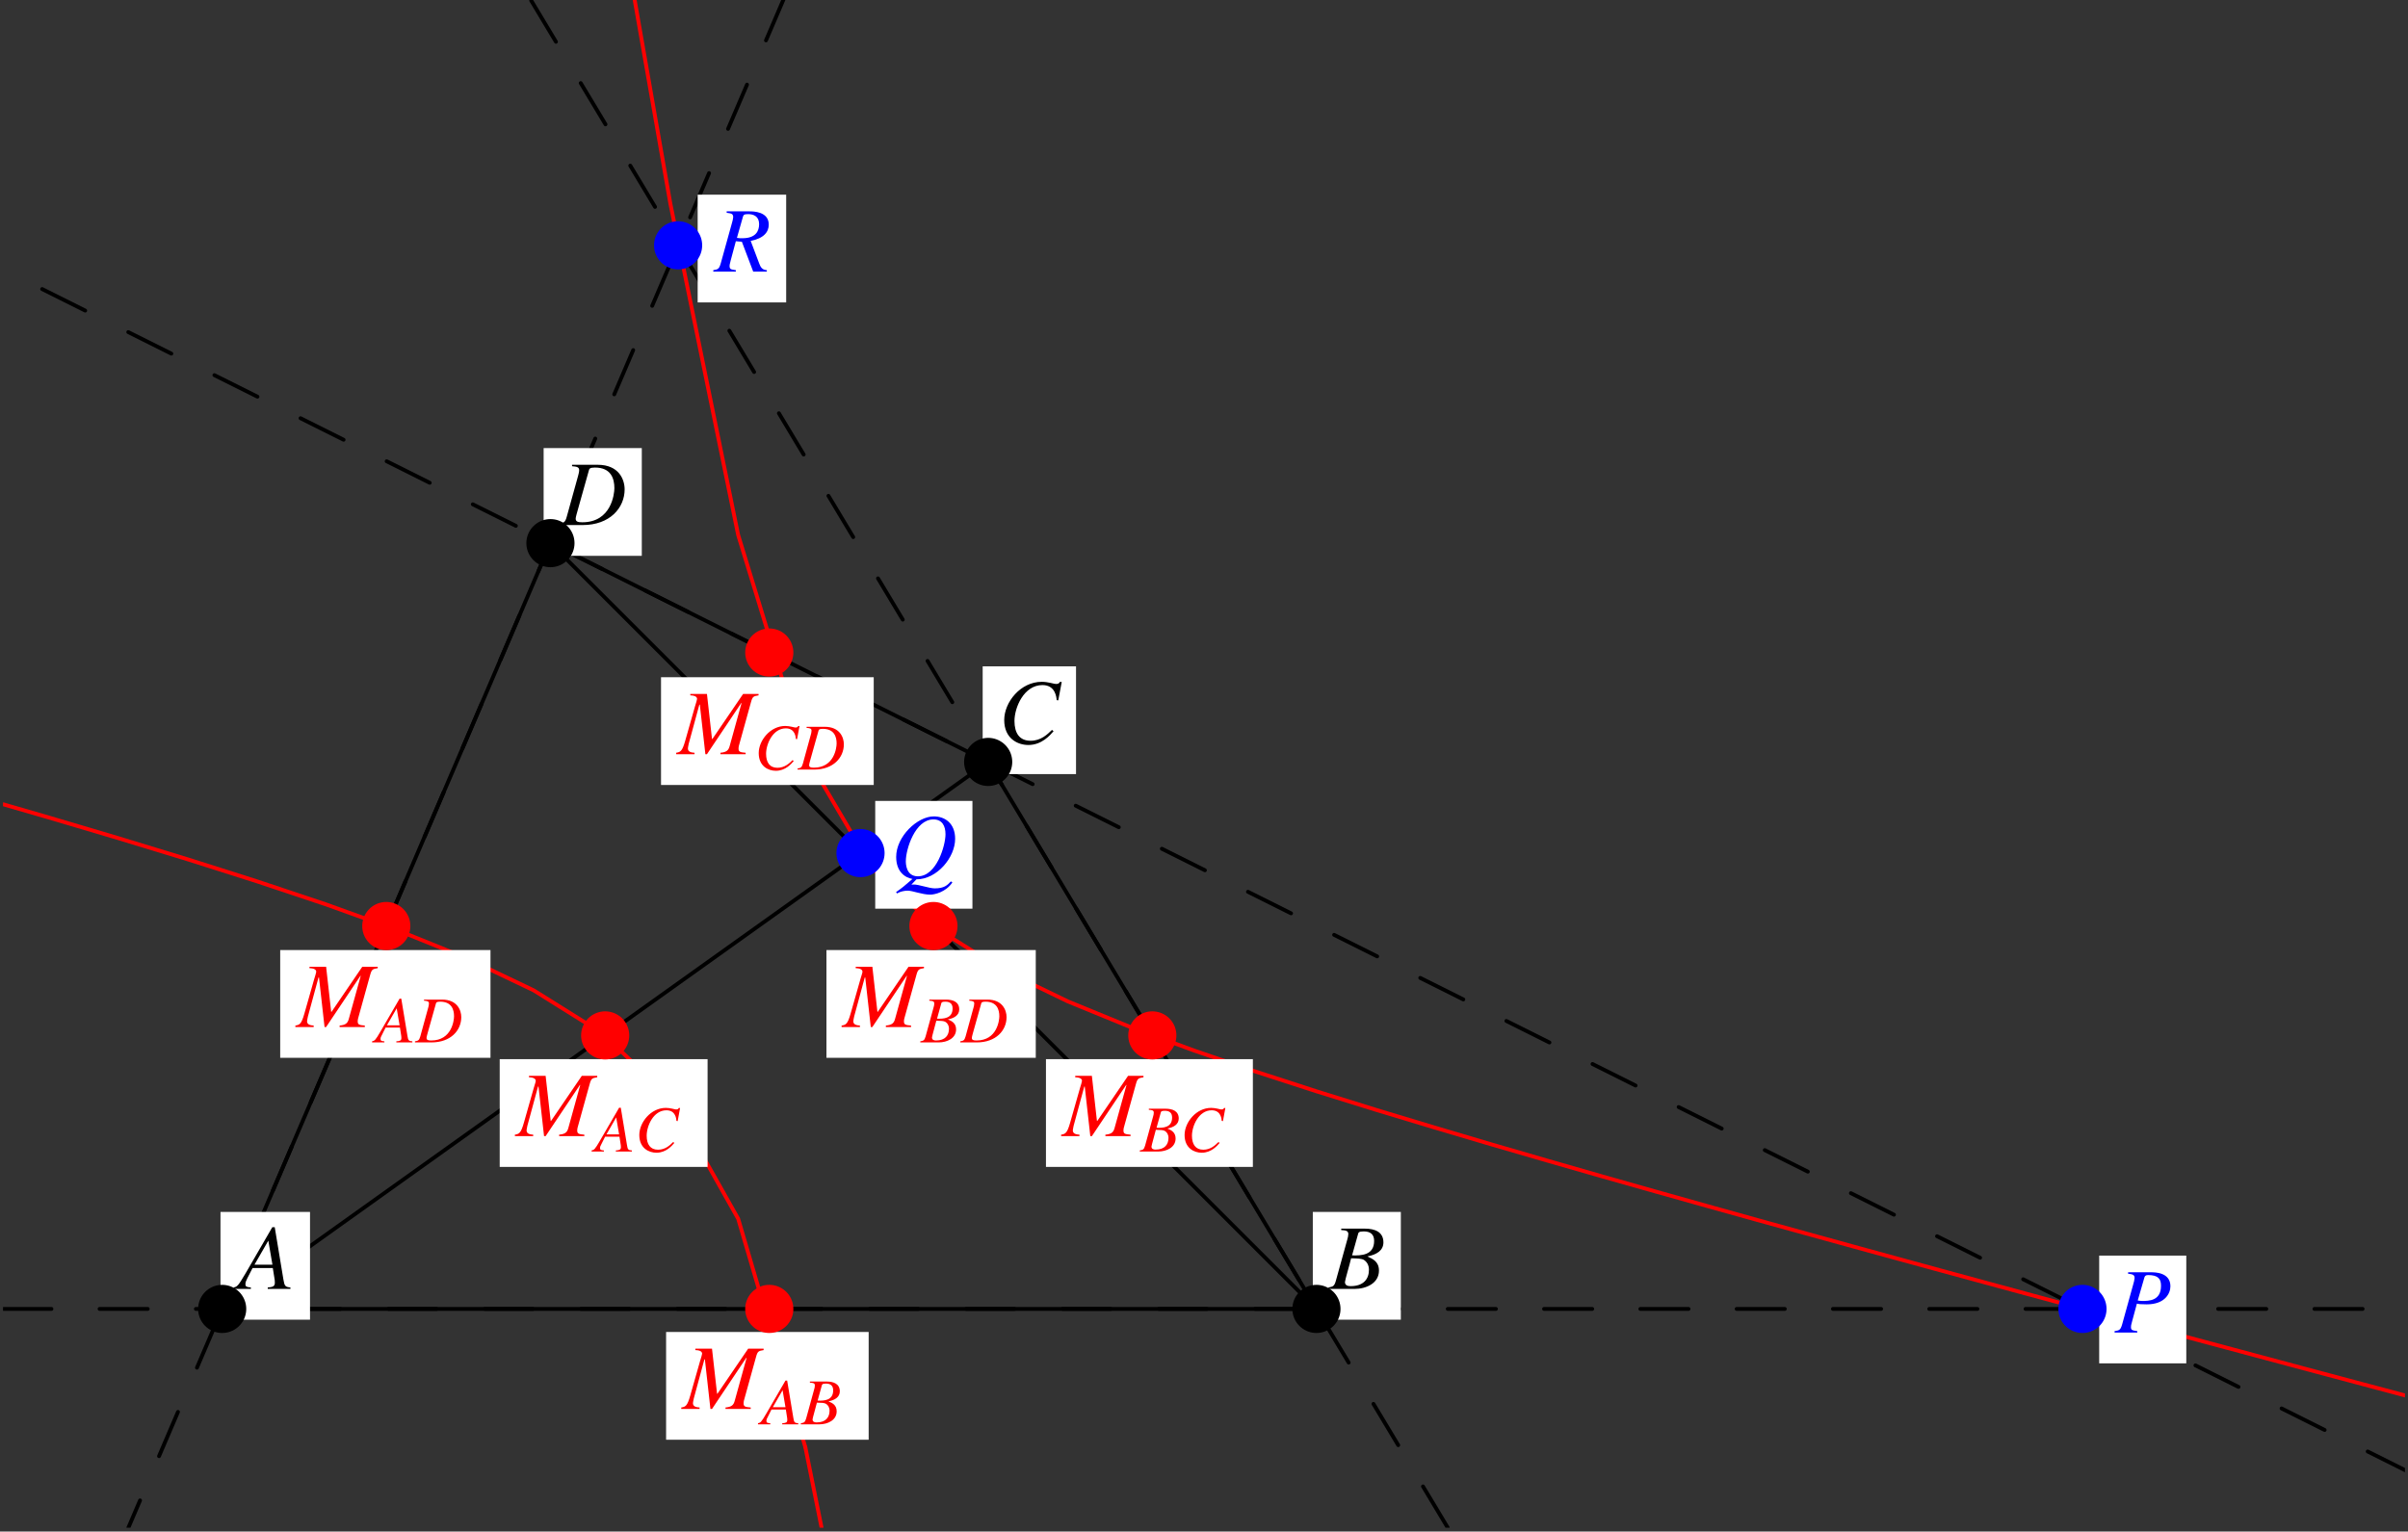 <?xml version="1.0" encoding="UTF-8"?>
<svg xmlns="http://www.w3.org/2000/svg" xmlns:xlink="http://www.w3.org/1999/xlink" width="312" height="198.5" viewBox="0 0 312 198.5">
<rect x="0" y="0" width="312" height="198.5" fill="#333333" stroke="none"/>
<defs>
<g>
<g id="glyph-0-0">
</g>
<g id="glyph-0-1">
<path d="M 6.75 -0.188 C 6.062 -0.25 5.984 -0.391 5.844 -1.219 L 4.719 -8 L 4.406 -8 L 0.938 -2.016 C -0.047 -0.328 -0.156 -0.297 -0.609 -0.188 L -0.609 0 L 1.625 0 L 1.625 -0.188 C 1.078 -0.234 0.922 -0.297 0.922 -0.609 C 0.922 -0.875 1 -1.031 1.156 -1.359 L 1.844 -2.703 L 4.469 -2.703 L 4.719 -1.141 C 4.734 -0.969 4.734 -0.797 4.734 -0.797 C 4.734 -0.312 4.422 -0.234 3.812 -0.188 L 3.812 0 L 6.75 0 Z M 2.094 -3.141 L 3.875 -6.234 L 3.906 -6.234 L 3.891 -6.234 L 4.422 -3.141 Z M 2.094 -3.141 "/>
</g>
<g id="glyph-0-2">
<path d="M -0.094 0 L 3.281 0 C 4.812 0 6.453 -0.734 6.453 -2.375 C 6.453 -3.562 5.609 -3.906 4.984 -4.188 L 4.984 -4.219 C 6.109 -4.438 7.031 -4.953 7.031 -6.031 C 7.031 -7.406 5.891 -7.812 4.641 -7.812 L 1.562 -7.812 L 1.562 -7.625 C 2.125 -7.594 2.484 -7.547 2.484 -7.109 C 2.484 -6.906 2.422 -6.641 2.344 -6.375 L 0.875 -1.078 C 0.672 -0.328 0.484 -0.297 -0.094 -0.188 Z M 2.047 -0.891 C 2.047 -1.125 2.672 -3.203 2.844 -3.969 C 3.656 -3.953 4.219 -3.938 4.516 -3.75 C 4.875 -3.516 5.156 -3.094 5.156 -2.484 C 5.156 -1.297 4.469 -0.359 2.781 -0.359 C 2.438 -0.359 2.047 -0.438 2.047 -0.891 Z M 3.75 -7.125 C 3.797 -7.297 3.828 -7.453 4.484 -7.453 C 5.391 -7.453 5.828 -7.031 5.828 -6.219 C 5.828 -4.344 4.125 -4.312 2.969 -4.344 Z M 3.75 -7.125 "/>
</g>
<g id="glyph-0-3">
<path d="M 7.797 -5.562 L 8.25 -7.953 L 8 -7.953 C 7.938 -7.828 7.859 -7.688 7.516 -7.688 C 7.234 -7.688 6.516 -7.969 5.656 -7.969 C 2.906 -7.969 0.797 -5.328 0.797 -3.016 C 0.797 -0.625 2.531 0.219 3.922 0.219 C 5.672 0.219 6.734 -1.047 7.188 -1.562 L 6.984 -1.734 C 6.406 -1.172 5.562 -0.328 4.219 -0.328 C 2.781 -0.328 2.125 -1.312 2.125 -2.891 C 2.125 -4.641 3.344 -7.547 5.75 -7.547 C 7.453 -7.547 7.562 -5.938 7.594 -5.594 Z M 7.797 -5.562 "/>
</g>
<g id="glyph-0-4">
<path d="M 1.562 -7.625 C 2.172 -7.578 2.484 -7.516 2.484 -7.109 C 2.484 -6.875 2.375 -6.5 2.344 -6.375 L 0.875 -1.078 C 0.672 -0.328 0.484 -0.297 -0.094 -0.188 L -0.094 0 L 2.938 0 C 6.453 0 8.375 -2.219 8.375 -4.625 C 8.375 -5.891 7.641 -7.812 4.891 -7.812 L 1.562 -7.812 Z M 3.75 -7.109 C 3.797 -7.281 3.844 -7.453 4.531 -7.453 C 6.641 -7.453 7.047 -5.984 7.047 -4.781 C 7.047 -4.047 6.656 -0.359 2.891 -0.359 C 2.328 -0.359 2.031 -0.438 2.031 -0.828 C 2.031 -1.016 2.188 -1.547 2.297 -1.938 Z M 3.75 -7.109 "/>
</g>
<g id="glyph-0-5">
<path d="M 1.75 -7.625 C 2.25 -7.562 2.594 -7.531 2.594 -7.078 C 2.594 -6.922 2.484 -6.438 2.391 -6.156 L 0.984 -1.078 C 0.766 -0.312 0.609 -0.281 0 -0.188 L 0 0 L 2.938 0 L 2.938 -0.188 C 2.312 -0.281 2.125 -0.297 2.125 -0.703 C 2.125 -0.906 2.125 -0.906 2.266 -1.438 L 2.891 -3.75 C 3.156 -3.688 3.328 -3.656 4.172 -3.656 C 6.562 -3.656 7.234 -5.109 7.234 -6 C 7.234 -7.797 5.25 -7.812 4.719 -7.812 L 1.75 -7.812 Z M 3.859 -7.125 C 3.906 -7.266 3.969 -7.453 4.328 -7.453 C 5.656 -7.453 6.016 -6.953 6.016 -6.062 C 6.016 -4.094 4.422 -4.094 3.547 -4.094 C 3.391 -4.094 3.25 -4.125 3 -4.156 Z M 3.859 -7.125 "/>
</g>
<g id="glyph-0-6">
<path d="M 3.344 0.188 C 6.016 0.188 8.359 -2.656 8.359 -5.062 C 8.359 -7.078 7.031 -7.969 5.594 -7.969 C 3.453 -7.969 0.719 -5.359 0.719 -2.719 C 0.719 -0.797 1.859 -0.031 2.828 0.141 C 1.656 1.156 1.562 1.234 0.703 1.844 L 0.828 2.016 C 1.25 1.766 1.781 1.656 2.219 1.656 C 2.844 1.656 4.078 2.172 5.125 2.172 C 5.688 2.172 7.141 1.859 8 0.594 L 7.812 0.453 C 7.344 0.953 6.938 1.359 5.719 1.359 C 4.984 1.359 3.625 0.844 3 0.859 L 2.688 0.875 Z M 1.969 -2.172 C 1.969 -3.719 3.172 -7.578 5.547 -7.578 C 6.672 -7.578 7.109 -6.734 7.109 -5.656 C 7.109 -4.188 5.953 -0.203 3.531 -0.203 C 1.969 -0.203 1.969 -1.891 1.969 -2.172 Z M 1.969 -2.172 "/>
</g>
<g id="glyph-0-7">
<path d="M 6.781 -0.188 C 6.141 -0.219 5.953 -0.641 5.797 -1.047 L 4.688 -3.984 C 6.391 -4.312 7.031 -5.141 7.031 -6.094 C 7.031 -7.812 4.984 -7.812 4.547 -7.812 L 1.578 -7.812 L 1.578 -7.625 C 2.141 -7.547 2.422 -7.531 2.422 -7.062 C 2.422 -6.922 2.328 -6.5 2.281 -6.375 L 0.812 -1.078 C 0.594 -0.328 0.453 -0.297 -0.156 -0.188 L -0.156 0 L 2.766 0 L 2.766 -0.188 C 2.125 -0.281 1.953 -0.297 1.953 -0.75 C 1.953 -0.844 1.953 -0.891 2.094 -1.438 L 2.766 -3.938 L 3.547 -3.875 L 5.016 0 L 6.781 0 Z M 3.688 -7.125 C 3.766 -7.344 3.812 -7.453 4.359 -7.453 C 5.031 -7.453 5.781 -7.188 5.781 -6.156 C 5.781 -5.25 5.344 -4.328 3.609 -4.328 C 3.297 -4.328 3.203 -4.328 2.906 -4.375 Z M 3.688 -7.125 "/>
</g>
<g id="glyph-0-8">
<path d="M 10.453 -7.812 L 8.453 -7.812 L 4.469 -1.969 L 4.422 -1.969 L 3.766 -7.812 L 1.609 -7.812 L 1.609 -7.625 C 2.266 -7.609 2.484 -7.406 2.484 -7.156 C 2.484 -7.047 2.359 -6.672 2.219 -6.203 L 0.953 -1.75 C 0.562 -0.359 0.328 -0.281 -0.219 -0.188 L -0.219 0 L 2.156 0 L 2.156 -0.188 C 1.766 -0.219 1.297 -0.281 1.297 -0.75 C 1.297 -0.844 1.359 -1.125 1.406 -1.359 L 2.781 -6.422 L 2.844 -6.422 L 3.562 0 L 3.766 0 L 8.203 -6.625 L 8.25 -6.625 L 6.719 -1.094 C 6.562 -0.469 6.281 -0.266 5.516 -0.188 L 5.516 0 L 8.781 0 L 8.781 -0.188 C 8.109 -0.25 7.859 -0.281 7.859 -0.719 C 7.859 -0.953 7.922 -1.188 8 -1.438 L 9.469 -6.734 C 9.672 -7.5 9.812 -7.516 10.453 -7.625 Z M 10.453 -7.812 "/>
</g>
<g id="glyph-1-0">
</g>
<g id="glyph-1-1">
<path d="M 4.781 -0.141 C 4.297 -0.172 4.234 -0.266 4.141 -0.859 L 3.344 -5.672 L 3.125 -5.672 L 0.656 -1.422 C -0.031 -0.234 -0.109 -0.219 -0.438 -0.141 L -0.438 0 L 1.156 0 L 1.156 -0.141 C 0.766 -0.172 0.656 -0.219 0.656 -0.438 C 0.656 -0.625 0.703 -0.734 0.828 -0.953 L 1.312 -1.922 L 3.172 -1.922 L 3.344 -0.812 C 3.359 -0.688 3.359 -0.562 3.359 -0.562 C 3.359 -0.219 3.141 -0.172 2.703 -0.141 L 2.703 0 L 4.781 0 Z M 1.484 -2.219 L 2.75 -4.422 L 2.766 -4.422 L 2.75 -4.422 L 3.125 -2.219 Z M 1.484 -2.219 "/>
</g>
<g id="glyph-1-2">
<path d="M -0.062 0 L 2.328 0 C 3.406 0 4.578 -0.531 4.578 -1.688 C 4.578 -2.516 3.984 -2.781 3.531 -2.969 L 3.531 -2.984 C 4.328 -3.141 4.984 -3.516 4.984 -4.281 C 4.984 -5.25 4.172 -5.547 3.297 -5.547 L 1.109 -5.547 L 1.109 -5.406 C 1.5 -5.375 1.75 -5.359 1.75 -5.047 C 1.75 -4.891 1.719 -4.703 1.656 -4.516 L 0.625 -0.766 C 0.469 -0.234 0.344 -0.219 -0.062 -0.141 Z M 1.453 -0.641 C 1.453 -0.797 1.891 -2.266 2.016 -2.812 C 2.594 -2.797 2.984 -2.797 3.203 -2.656 C 3.453 -2.5 3.656 -2.203 3.656 -1.766 C 3.656 -0.922 3.172 -0.25 1.984 -0.25 C 1.734 -0.25 1.453 -0.312 1.453 -0.641 Z M 2.656 -5.047 C 2.688 -5.172 2.719 -5.281 3.188 -5.281 C 3.812 -5.281 4.125 -4.984 4.125 -4.406 C 4.125 -3.078 2.922 -3.047 2.109 -3.078 Z M 2.656 -5.047 "/>
</g>
<g id="glyph-1-3">
<path d="M 5.531 -3.938 L 5.844 -5.641 L 5.672 -5.641 C 5.625 -5.547 5.578 -5.453 5.328 -5.453 C 5.141 -5.453 4.609 -5.656 4 -5.656 C 2.062 -5.656 0.562 -3.781 0.562 -2.141 C 0.562 -0.438 1.797 0.156 2.781 0.156 C 4.016 0.156 4.781 -0.734 5.094 -1.109 L 4.953 -1.234 C 4.547 -0.828 3.938 -0.234 2.984 -0.234 C 1.984 -0.234 1.516 -0.938 1.516 -2.047 C 1.516 -3.297 2.375 -5.344 4.078 -5.344 C 5.281 -5.344 5.359 -4.203 5.375 -3.969 Z M 5.531 -3.938 "/>
</g>
<g id="glyph-1-4">
<path d="M 1.109 -5.406 C 1.531 -5.375 1.75 -5.328 1.75 -5.047 C 1.75 -4.875 1.688 -4.609 1.656 -4.516 L 0.625 -0.766 C 0.469 -0.234 0.344 -0.219 -0.062 -0.141 L -0.062 0 L 2.078 0 C 4.578 0 5.938 -1.562 5.938 -3.281 C 5.938 -4.172 5.406 -5.547 3.469 -5.547 L 1.109 -5.547 Z M 2.656 -5.047 C 2.688 -5.156 2.719 -5.281 3.203 -5.281 C 4.703 -5.281 5 -4.234 5 -3.391 C 5 -2.875 4.719 -0.25 2.047 -0.25 C 1.641 -0.25 1.438 -0.312 1.438 -0.578 C 1.438 -0.719 1.547 -1.094 1.625 -1.375 Z M 2.656 -5.047 "/>
</g>
</g>
<clipPath id="clip-0">
<path clip-rule="nonzero" d="M 0.391 169 L 311.605 169 L 311.605 170 L 0.391 170 Z M 0.391 169 "/>
</clipPath>
<clipPath id="clip-1">
<path clip-rule="nonzero" d="M 68 0 L 188 0 L 188 198 L 68 198 Z M 68 0 "/>
</clipPath>
<clipPath id="clip-2">
<path clip-rule="nonzero" d="M 0.391 35 L 311.605 35 L 311.605 192 L 0.391 192 Z M 0.391 35 "/>
</clipPath>
<clipPath id="clip-3">
<path clip-rule="nonzero" d="M 16 0 L 102 0 L 102 198 L 16 198 Z M 16 0 "/>
</clipPath>
<clipPath id="clip-4">
<path clip-rule="nonzero" d="M 0.391 104 L 105 104 L 105 188 L 0.391 188 Z M 0.391 104 "/>
</clipPath>
<clipPath id="clip-5">
<path clip-rule="nonzero" d="M 103 187 L 107 187 L 107 198 L 103 198 Z M 103 187 "/>
</clipPath>
<clipPath id="clip-6">
<path clip-rule="nonzero" d="M 81 0 L 311.605 0 L 311.605 182 L 81 182 Z M 81 0 "/>
</clipPath>
</defs>
<path fill="none" stroke-width="5" stroke-linecap="round" stroke-linejoin="round" stroke="rgb(0%, 0%, 0%)" stroke-opacity="1" stroke-miterlimit="10" d="M 283.942 283.577 L 1701.762 283.577 " transform="matrix(0.1, 0, 0, -0.1, 0.392, 198.001)"/>
<path fill="none" stroke-width="5" stroke-linecap="round" stroke-linejoin="round" stroke="rgb(0%, 0%, 0%)" stroke-opacity="1" stroke-miterlimit="10" d="M 1701.762 283.577 L 1276.436 992.506 " transform="matrix(0.1, 0, 0, -0.1, 0.392, 198.001)"/>
<path fill="none" stroke-width="5" stroke-linecap="round" stroke-linejoin="round" stroke="rgb(0%, 0%, 0%)" stroke-opacity="1" stroke-miterlimit="10" d="M 1276.436 992.506 L 709.269 1276.07 " transform="matrix(0.1, 0, 0, -0.1, 0.392, 198.001)"/>
<path fill="none" stroke-width="5" stroke-linecap="round" stroke-linejoin="round" stroke="rgb(0%, 0%, 0%)" stroke-opacity="1" stroke-miterlimit="10" d="M 709.269 1276.07 L 283.942 283.577 " transform="matrix(0.1, 0, 0, -0.1, 0.392, 198.001)"/>
<path fill="none" stroke-width="5" stroke-linecap="round" stroke-linejoin="round" stroke="rgb(0%, 0%, 0%)" stroke-opacity="1" stroke-miterlimit="10" d="M 283.942 283.577 L 1276.436 992.506 " transform="matrix(0.1, 0, 0, -0.1, 0.392, 198.001)"/>
<path fill="none" stroke-width="5" stroke-linecap="round" stroke-linejoin="round" stroke="rgb(0%, 0%, 0%)" stroke-opacity="1" stroke-miterlimit="10" d="M 1701.762 283.577 L 709.269 1276.07 " transform="matrix(0.1, 0, 0, -0.1, 0.392, 198.001)"/>
<g clip-path="url(#clip-0)">
<path fill="none" stroke-width="5" stroke-linecap="round" stroke-linejoin="round" stroke="rgb(0%, 0%, 0%)" stroke-opacity="1" stroke-dasharray="62.386" stroke-miterlimit="10" d="M 0.339 283.577 L 3119.661 283.577 " transform="matrix(0.1, 0, 0, -0.1, 0.392, 198.001)"/>
</g>
<g clip-path="url(#clip-1)">
<path fill="none" stroke-width="5" stroke-linecap="round" stroke-linejoin="round" stroke="rgb(0%, 0%, 0%)" stroke-opacity="1" stroke-dasharray="62.386" stroke-miterlimit="10" d="M 1871.917 0.013 L 680.916 1985 " transform="matrix(0.1, 0, 0, -0.1, 0.392, 198.001)"/>
</g>
<g clip-path="url(#clip-2)">
<path fill="none" stroke-width="5" stroke-linecap="round" stroke-linejoin="round" stroke="rgb(0%, 0%, 0%)" stroke-opacity="1" stroke-dasharray="62.386" stroke-miterlimit="10" d="M 3119.661 70.894 L 0.339 1630.555 " transform="matrix(0.1, 0, 0, -0.1, 0.392, 198.001)"/>
</g>
<g clip-path="url(#clip-3)">
<path fill="none" stroke-width="5" stroke-linecap="round" stroke-linejoin="round" stroke="rgb(0%, 0%, 0%)" stroke-opacity="1" stroke-dasharray="62.386" stroke-miterlimit="10" d="M 1013.118 1985 L 162.387 0.013 " transform="matrix(0.1, 0, 0, -0.1, 0.392, 198.001)"/>
</g>
<g clip-path="url(#clip-4)">
<path fill="none" stroke-width="5" stroke-linecap="round" stroke-linejoin="round" stroke="rgb(100%, 0%, 0%)" stroke-opacity="1" stroke-miterlimit="10" d="M 0.339 937.564 L 59.198 920.489 L 148.994 893.821 L 238.946 866.369 L 328.899 837.782 L 418.852 807.706 L 508.647 775.32 L 598.208 739.135 L 687.495 696.489 L 776.351 640.92 L 864.698 556.411 L 952.497 400.472 L 1039.552 104.259 " transform="matrix(0.1, 0, 0, -0.1, 0.392, 198.001)"/>
</g>
<g clip-path="url(#clip-5)">
<path fill="none" stroke-width="5" stroke-linecap="round" stroke-linejoin="round" stroke="rgb(100%, 0%, 0%)" stroke-opacity="1" stroke-miterlimit="10" d="M 1039.552 104.259 L 1060.581 0.013 " transform="matrix(0.1, 0, 0, -0.1, 0.392, 198.001)"/>
</g>
<g clip-path="url(#clip-6)">
<path fill="none" stroke-width="5" stroke-linecap="round" stroke-linejoin="round" stroke="rgb(100%, 0%, 0%)" stroke-opacity="1" stroke-miterlimit="10" d="M 817.549 1985 L 864.698 1715.808 L 952.497 1286.644 L 1039.552 1002.14 L 1125.901 855.443 L 1211.39 775.437 L 1295.938 722.609 L 1379.468 682.195 L 1461.941 648.36 L 1543.2 618.441 L 1623.167 591.107 L 1701.762 565.613 L 1778.988 541.569 L 1854.686 518.699 L 1928.817 496.729 L 2001.265 475.661 L 2071.99 455.336 L 2140.952 435.795 L 2207.995 416.959 L 2273.12 398.788 L 2336.247 381.322 L 2397.299 364.483 L 2456.197 348.31 L 2512.941 332.802 L 2567.453 317.96 L 2619.655 303.784 L 2669.506 290.273 L 2716.93 277.468 L 2761.926 265.328 L 2804.416 253.893 L 2844.399 243.123 L 2881.759 233.098 L 2916.533 223.778 L 2948.645 215.163 L 2978.055 207.291 L 3004.802 200.125 L 3028.768 193.742 L 3049.955 188.063 L 3068.399 183.129 L 3084.025 178.978 L 3096.869 175.571 L 3106.816 172.908 L 3113.943 170.989 L 3118.212 169.853 L 3119.661 169.462 " transform="matrix(0.1, 0, 0, -0.1, 0.392, 198.001)"/>
</g>
<path fill-rule="nonzero" fill="rgb(100%, 100%, 100%)" fill-opacity="1" d="M 28.57 171.039 L 40.168 171.039 L 40.168 157.074 L 28.57 157.074 Z M 28.57 171.039 "/>
<g fill="rgb(0%, 0%, 0%)" fill-opacity="1">
<use xlink:href="#glyph-0-1" x="30.878" y="167.051"/>
</g>
<path fill="none" stroke-width="62.386" stroke-linecap="round" stroke-linejoin="round" stroke="rgb(0%, 0%, 0%)" stroke-opacity="1" stroke-miterlimit="10" d="M 283.942 283.577 L 283.942 283.577 " transform="matrix(0.1, 0, 0, -0.1, 0.392, 198.001)"/>
<path fill-rule="nonzero" fill="rgb(100%, 100%, 100%)" fill-opacity="1" d="M 170.098 171.039 L 181.504 171.039 L 181.504 157.074 L 170.098 157.074 Z M 170.098 171.039 "/>
<g fill="rgb(0%, 0%, 0%)" fill-opacity="1">
<use xlink:href="#glyph-0-2" x="172.216" y="167.051"/>
</g>
<path fill="none" stroke-width="62.386" stroke-linecap="round" stroke-linejoin="round" stroke="rgb(0%, 0%, 0%)" stroke-opacity="1" stroke-miterlimit="10" d="M 1701.762 283.577 L 1701.762 283.577 " transform="matrix(0.1, 0, 0, -0.1, 0.392, 198.001)"/>
<path fill-rule="nonzero" fill="rgb(100%, 100%, 100%)" fill-opacity="1" d="M 127.324 100.328 L 139.418 100.328 L 139.418 86.363 L 127.324 86.363 Z M 127.324 100.328 "/>
<g fill="rgb(0%, 0%, 0%)" fill-opacity="1">
<use xlink:href="#glyph-0-3" x="129.318" y="96.336"/>
</g>
<path fill="none" stroke-width="62.386" stroke-linecap="round" stroke-linejoin="round" stroke="rgb(0%, 0%, 0%)" stroke-opacity="1" stroke-miterlimit="10" d="M 1276.436 992.506 L 1276.436 992.506 " transform="matrix(0.1, 0, 0, -0.1, 0.392, 198.001)"/>
<path fill-rule="nonzero" fill="rgb(100%, 100%, 100%)" fill-opacity="1" d="M 70.438 72.039 L 83.156 72.039 L 83.156 58.074 L 70.438 58.074 Z M 70.438 72.039 "/>
<g fill="rgb(0%, 0%, 0%)" fill-opacity="1">
<use xlink:href="#glyph-0-4" x="72.558" y="68.05"/>
</g>
<path fill="none" stroke-width="62.386" stroke-linecap="round" stroke-linejoin="round" stroke="rgb(0%, 0%, 0%)" stroke-opacity="1" stroke-miterlimit="10" d="M 709.269 1276.07 L 709.269 1276.07 " transform="matrix(0.1, 0, 0, -0.1, 0.392, 198.001)"/>
<path fill-rule="nonzero" fill="rgb(100%, 100%, 100%)" fill-opacity="1" d="M 271.988 176.699 L 283.273 176.699 L 283.273 162.734 L 271.988 162.734 Z M 271.988 176.699 "/>
<g fill="rgb(0%, 0%, 100%)" fill-opacity="1">
<use xlink:href="#glyph-0-5" x="273.983" y="172.708"/>
</g>
<path fill="none" stroke-width="62.386" stroke-linecap="round" stroke-linejoin="round" stroke="rgb(0%, 0%, 100%)" stroke-opacity="1" stroke-miterlimit="10" d="M 2694.295 283.577 L 2694.295 283.577 " transform="matrix(0.1, 0, 0, -0.1, 0.392, 198.001)"/>
<path fill-rule="nonzero" fill="rgb(100%, 100%, 100%)" fill-opacity="1" d="M 113.402 117.77 L 125.996 117.77 L 125.996 103.805 L 113.402 103.805 Z M 113.402 117.77 "/>
<g fill="rgb(0%, 0%, 100%)" fill-opacity="1">
<use xlink:href="#glyph-0-6" x="115.397" y="113.779"/>
</g>
<path fill="none" stroke-width="62.386" stroke-linecap="round" stroke-linejoin="round" stroke="rgb(0%, 0%, 100%)" stroke-opacity="1" stroke-miterlimit="10" d="M 1111.02 874.358 L 1111.02 874.358 " transform="matrix(0.1, 0, 0, -0.1, 0.392, 198.001)"/>
<path fill-rule="nonzero" fill="rgb(100%, 100%, 100%)" fill-opacity="1" d="M 90.395 39.195 L 101.863 39.195 L 101.863 25.23 L 90.395 25.23 Z M 90.395 39.195 "/>
<g fill="rgb(0%, 0%, 100%)" fill-opacity="1">
<use xlink:href="#glyph-0-7" x="92.576" y="35.205"/>
</g>
<path fill="none" stroke-width="62.386" stroke-linecap="round" stroke-linejoin="round" stroke="rgb(0%, 0%, 100%)" stroke-opacity="1" stroke-miterlimit="10" d="M 874.684 1662.079 L 874.684 1662.079 " transform="matrix(0.1, 0, 0, -0.1, 0.392, 198.001)"/>
<path fill-rule="nonzero" fill="rgb(100%, 100%, 100%)" fill-opacity="1" d="M 86.305 186.598 L 112.551 186.598 L 112.551 172.633 L 86.305 172.633 Z M 86.305 186.598 "/>
<g fill="rgb(100%, 0%, 0%)" fill-opacity="1">
<use xlink:href="#glyph-0-8" x="88.487" y="182.608"/>
</g>
<g fill="rgb(100%, 0%, 0%)" fill-opacity="1">
<use xlink:href="#glyph-1-1" x="98.648" y="184.603"/>
<use xlink:href="#glyph-1-2" x="103.828" y="184.603"/>
</g>
<path fill="none" stroke-width="62.386" stroke-linecap="round" stroke-linejoin="round" stroke="rgb(100%, 0%, 0%)" stroke-opacity="1" stroke-miterlimit="10" d="M 992.833 283.577 L 992.833 283.577 " transform="matrix(0.1, 0, 0, -0.1, 0.392, 198.001)"/>
<path fill-rule="nonzero" fill="rgb(100%, 100%, 100%)" fill-opacity="1" d="M 135.523 151.238 L 162.332 151.238 L 162.332 137.273 L 135.523 137.273 Z M 135.523 151.238 "/>
<g fill="rgb(100%, 0%, 0%)" fill-opacity="1">
<use xlink:href="#glyph-0-8" x="137.706" y="147.249"/>
</g>
<g fill="rgb(100%, 0%, 0%)" fill-opacity="1">
<use xlink:href="#glyph-1-2" x="147.743" y="149.244"/>
<use xlink:href="#glyph-1-3" x="152.923" y="149.244"/>
</g>
<path fill="none" stroke-width="62.386" stroke-linecap="round" stroke-linejoin="round" stroke="rgb(100%, 0%, 0%)" stroke-opacity="1" stroke-miterlimit="10" d="M 1489.119 638.061 L 1489.119 638.061 " transform="matrix(0.1, 0, 0, -0.1, 0.392, 198.001)"/>
<path fill-rule="nonzero" fill="rgb(100%, 100%, 100%)" fill-opacity="1" d="M 85.648 101.738 L 113.207 101.738 L 113.207 87.773 L 85.648 87.773 Z M 85.648 101.738 "/>
<g fill="rgb(100%, 0%, 0%)" fill-opacity="1">
<use xlink:href="#glyph-0-8" x="87.832" y="97.749"/>
</g>
<g fill="rgb(100%, 0%, 0%)" fill-opacity="1">
<use xlink:href="#glyph-1-3" x="97.744" y="99.744"/>
<use xlink:href="#glyph-1-4" x="103.399" y="99.744"/>
</g>
<path fill="none" stroke-width="62.386" stroke-linecap="round" stroke-linejoin="round" stroke="rgb(100%, 0%, 0%)" stroke-opacity="1" stroke-miterlimit="10" d="M 992.833 1134.308 L 992.833 1134.308 " transform="matrix(0.1, 0, 0, -0.1, 0.392, 198.001)"/>
<path fill-rule="nonzero" fill="rgb(100%, 100%, 100%)" fill-opacity="1" d="M 36.305 137.098 L 63.551 137.098 L 63.551 123.133 L 36.305 123.133 Z M 36.305 137.098 "/>
<g fill="rgb(100%, 0%, 0%)" fill-opacity="1">
<use xlink:href="#glyph-0-8" x="38.488" y="133.108"/>
</g>
<g fill="rgb(100%, 0%, 0%)" fill-opacity="1">
<use xlink:href="#glyph-1-1" x="48.649" y="135.103"/>
<use xlink:href="#glyph-1-4" x="53.829" y="135.103"/>
</g>
<path fill="none" stroke-width="62.386" stroke-linecap="round" stroke-linejoin="round" stroke="rgb(100%, 0%, 0%)" stroke-opacity="1" stroke-miterlimit="10" d="M 496.586 779.823 L 496.586 779.823 " transform="matrix(0.1, 0, 0, -0.1, 0.392, 198.001)"/>
<path fill-rule="nonzero" fill="rgb(100%, 100%, 100%)" fill-opacity="1" d="M 64.746 151.238 L 91.68 151.238 L 91.68 137.273 L 64.746 137.273 Z M 64.746 151.238 "/>
<g fill="rgb(100%, 0%, 0%)" fill-opacity="1">
<use xlink:href="#glyph-0-8" x="66.93" y="147.249"/>
</g>
<g fill="rgb(100%, 0%, 0%)" fill-opacity="1">
<use xlink:href="#glyph-1-1" x="77.091" y="149.244"/>
<use xlink:href="#glyph-1-3" x="82.272" y="149.244"/>
</g>
<path fill="none" stroke-width="62.386" stroke-linecap="round" stroke-linejoin="round" stroke="rgb(100%, 0%, 0%)" stroke-opacity="1" stroke-miterlimit="10" d="M 780.189 638.061 L 780.189 638.061 " transform="matrix(0.1, 0, 0, -0.1, 0.392, 198.001)"/>
<path fill-rule="nonzero" fill="rgb(100%, 100%, 100%)" fill-opacity="1" d="M 107.082 137.098 L 134.203 137.098 L 134.203 123.133 L 107.082 123.133 Z M 107.082 137.098 "/>
<g fill="rgb(100%, 0%, 0%)" fill-opacity="1">
<use xlink:href="#glyph-0-8" x="109.264" y="133.108"/>
</g>
<g fill="rgb(100%, 0%, 0%)" fill-opacity="1">
<use xlink:href="#glyph-1-2" x="119.301" y="135.103"/>
<use xlink:href="#glyph-1-4" x="124.481" y="135.103"/>
</g>
<path fill="none" stroke-width="62.386" stroke-linecap="round" stroke-linejoin="round" stroke="rgb(100%, 0%, 0%)" stroke-opacity="1" stroke-miterlimit="10" d="M 1205.516 779.823 L 1205.516 779.823 " transform="matrix(0.1, 0, 0, -0.1, 0.392, 198.001)"/>
</svg>
